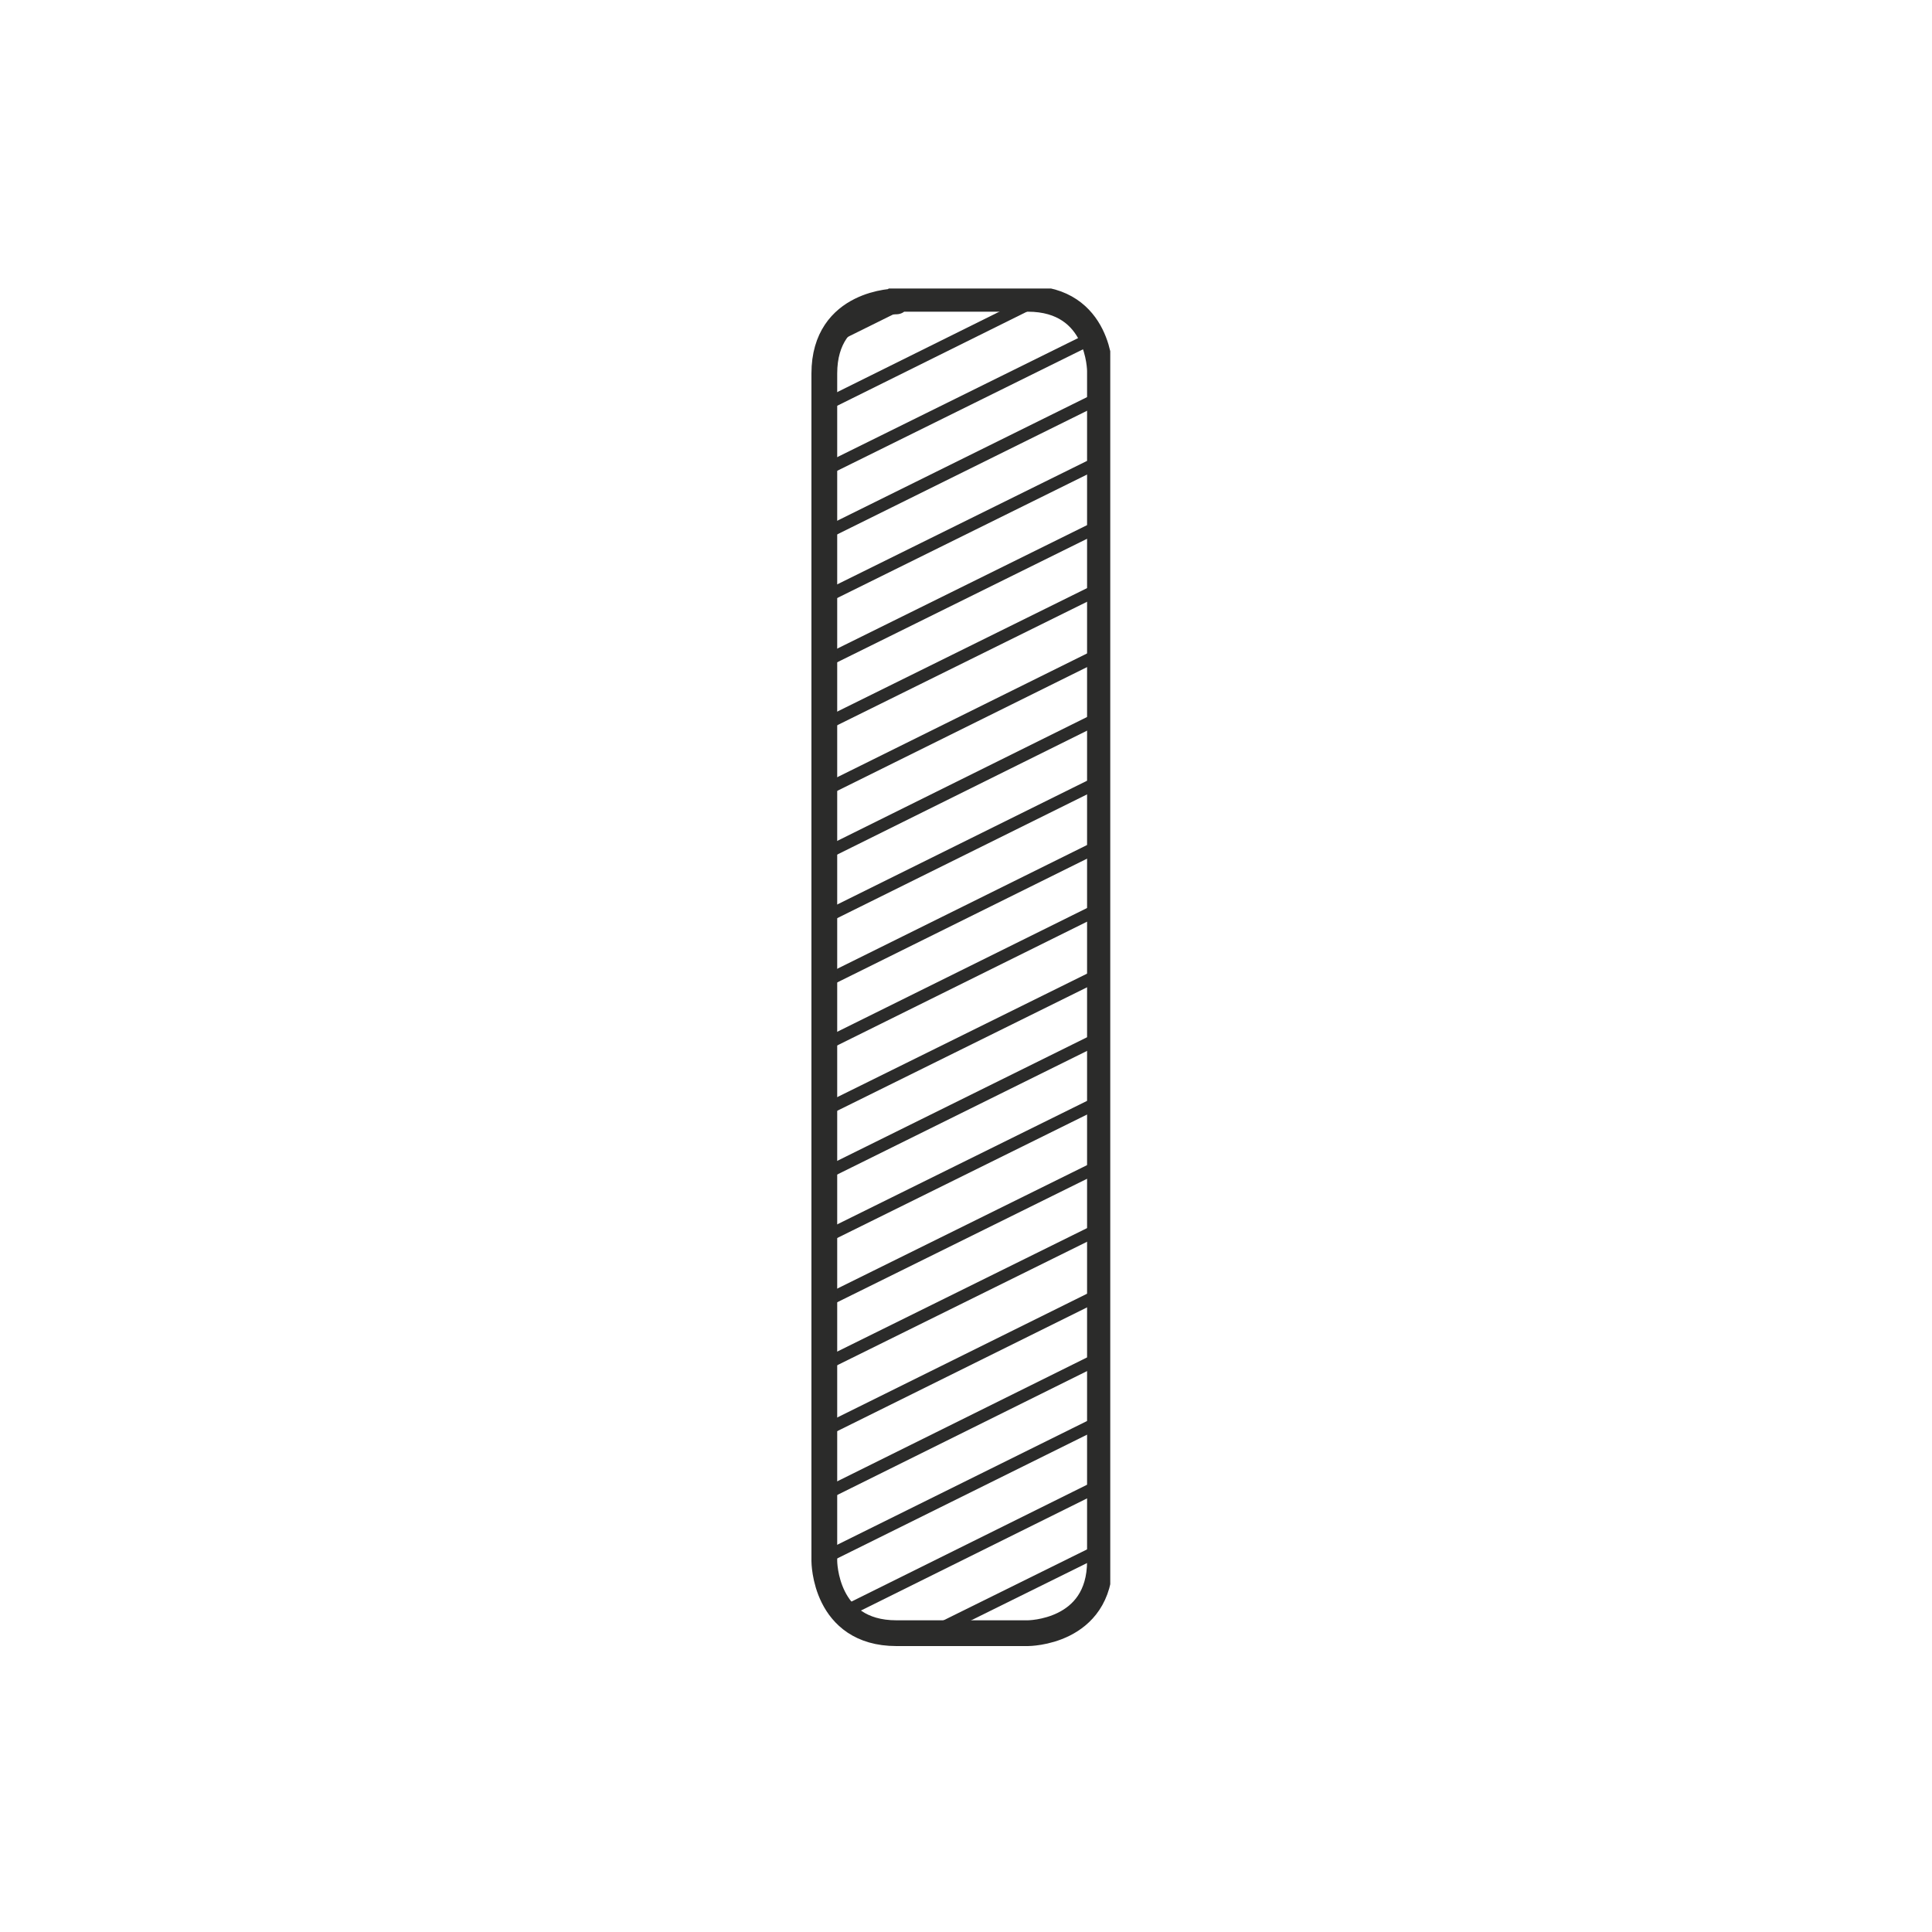 <?xml version="1.0" encoding="utf-8"?>
<!-- Generator: Adobe Illustrator 24.1.0, SVG Export Plug-In . SVG Version: 6.00 Build 0)  -->
<svg version="1.1" id="Layer_1" xmlns="http://www.w3.org/2000/svg" xmlns:xlink="http://www.w3.org/1999/xlink" x="0px" y="0px"
	 viewBox="0 0 75 75" style="enable-background:new 0 0 75 75;" xml:space="preserve">
<style type="text/css">
	.st0{clip-path:url(#SVGID_2_);fill:none;stroke:#2B2B2A;stroke-width:0.475;}
	.st1{clip-path:url(#SVGID_4_);fill:none;stroke:#2B2B2A;stroke-linejoin:round;}
</style>
<g>
	<defs>
		<path id="SVGID_1_" d="M34.8,11.7c0,0-2.8,0-2.8,2.8v46.1c0,0,0,2.8,2.8,2.8h5.1c0,0,2.8,0,2.8-2.8V14.4c0,0,0-2.8-2.8-2.8H34.8z"
			/>
	</defs>
	<clipPath id="SVGID_2_">
		<use xlink:href="#SVGID_1_"  style="overflow:visible;"/>
	</clipPath>
	<line class="st0" x1="-22.2" y1="20.2" x2="64.2" y2="-22.5"/>
	<line class="st0" x1="-21.2" y1="22.2" x2="65.2" y2="-20.5"/>
	<line class="st0" x1="-20.3" y1="24.2" x2="66.1" y2="-18.5"/>
	<line class="st0" x1="-19.3" y1="26.2" x2="67.1" y2="-16.5"/>
	<line class="st0" x1="-18.3" y1="28.2" x2="68" y2="-14.5"/>
	<line class="st0" x1="-17.4" y1="30.3" x2="69" y2="-12.5"/>
	<line class="st0" x1="-16.4" y1="32.3" x2="70" y2="-10.5"/>
	<line class="st0" x1="-15.5" y1="34.3" x2="70.9" y2="-8.5"/>
	<line class="st0" x1="-14.5" y1="36.3" x2="71.9" y2="-6.5"/>
	<line class="st0" x1="-13.5" y1="38.3" x2="72.8" y2="-4.5"/>
	<line class="st0" x1="-12.6" y1="40.3" x2="73.8" y2="-2.4"/>
	<line class="st0" x1="-11.6" y1="42.3" x2="74.7" y2="-0.4"/>
	<line class="st0" x1="-10.7" y1="44.3" x2="75.7" y2="1.6"/>
	<line class="st0" x1="-9.7" y1="46.3" x2="76.7" y2="3.6"/>
	<line class="st0" x1="-8.8" y1="48.3" x2="77.6" y2="5.6"/>
	<line class="st0" x1="-7.8" y1="50.4" x2="78.6" y2="7.6"/>
	<line class="st0" x1="-6.8" y1="52.4" x2="79.5" y2="9.6"/>
	<line class="st0" x1="-5.9" y1="54.4" x2="80.5" y2="11.6"/>
	<line class="st0" x1="-4.9" y1="56.4" x2="81.5" y2="13.6"/>
	<line class="st0" x1="-4" y1="58.4" x2="82.4" y2="15.6"/>
	<line class="st0" x1="-3" y1="60.4" x2="83.4" y2="17.7"/>
	<line class="st0" x1="-2" y1="62.4" x2="84.3" y2="19.7"/>
	<line class="st0" x1="-1.1" y1="64.4" x2="85.3" y2="21.7"/>
	<line class="st0" x1="-0.1" y1="66.4" x2="86.3" y2="23.7"/>
	<line class="st0" x1="0.8" y1="68.4" x2="87.2" y2="25.7"/>
	<line class="st0" x1="1.8" y1="70.5" x2="88.2" y2="27.7"/>
	<line class="st0" x1="2.8" y1="72.5" x2="89.1" y2="29.7"/>
	<line class="st0" x1="3.7" y1="74.5" x2="90.1" y2="31.7"/>
	<line class="st0" x1="4.7" y1="76.5" x2="91" y2="33.7"/>
	<line class="st0" x1="5.6" y1="78.5" x2="92" y2="35.8"/>
	<line class="st0" x1="6.6" y1="80.5" x2="93" y2="37.8"/>
	<line class="st0" x1="7.5" y1="82.5" x2="93.9" y2="39.8"/>
	<line class="st0" x1="8.5" y1="84.5" x2="94.9" y2="41.8"/>
	<line class="st0" x1="9.5" y1="86.5" x2="95.8" y2="43.8"/>
	<line class="st0" x1="10.4" y1="88.6" x2="96.8" y2="45.8"/>
</g>
<g>
	<defs>
		<rect id="SVGID_3_" x="31.5" y="11.2" width="11.6" height="52.7"/>
	</defs>
	<clipPath id="SVGID_4_">
		<use xlink:href="#SVGID_3_"  style="overflow:visible;"/>
	</clipPath>
	<path class="st1" d="M34.8,11.7c0,0-2.8,0-2.8,2.8v46.1c0,0,0,2.8,2.8,2.8h5.1c0,0,2.8,0,2.8-2.8V14.4c0,0,0-2.8-2.8-2.8H34.8z"/>
</g>
</svg>
